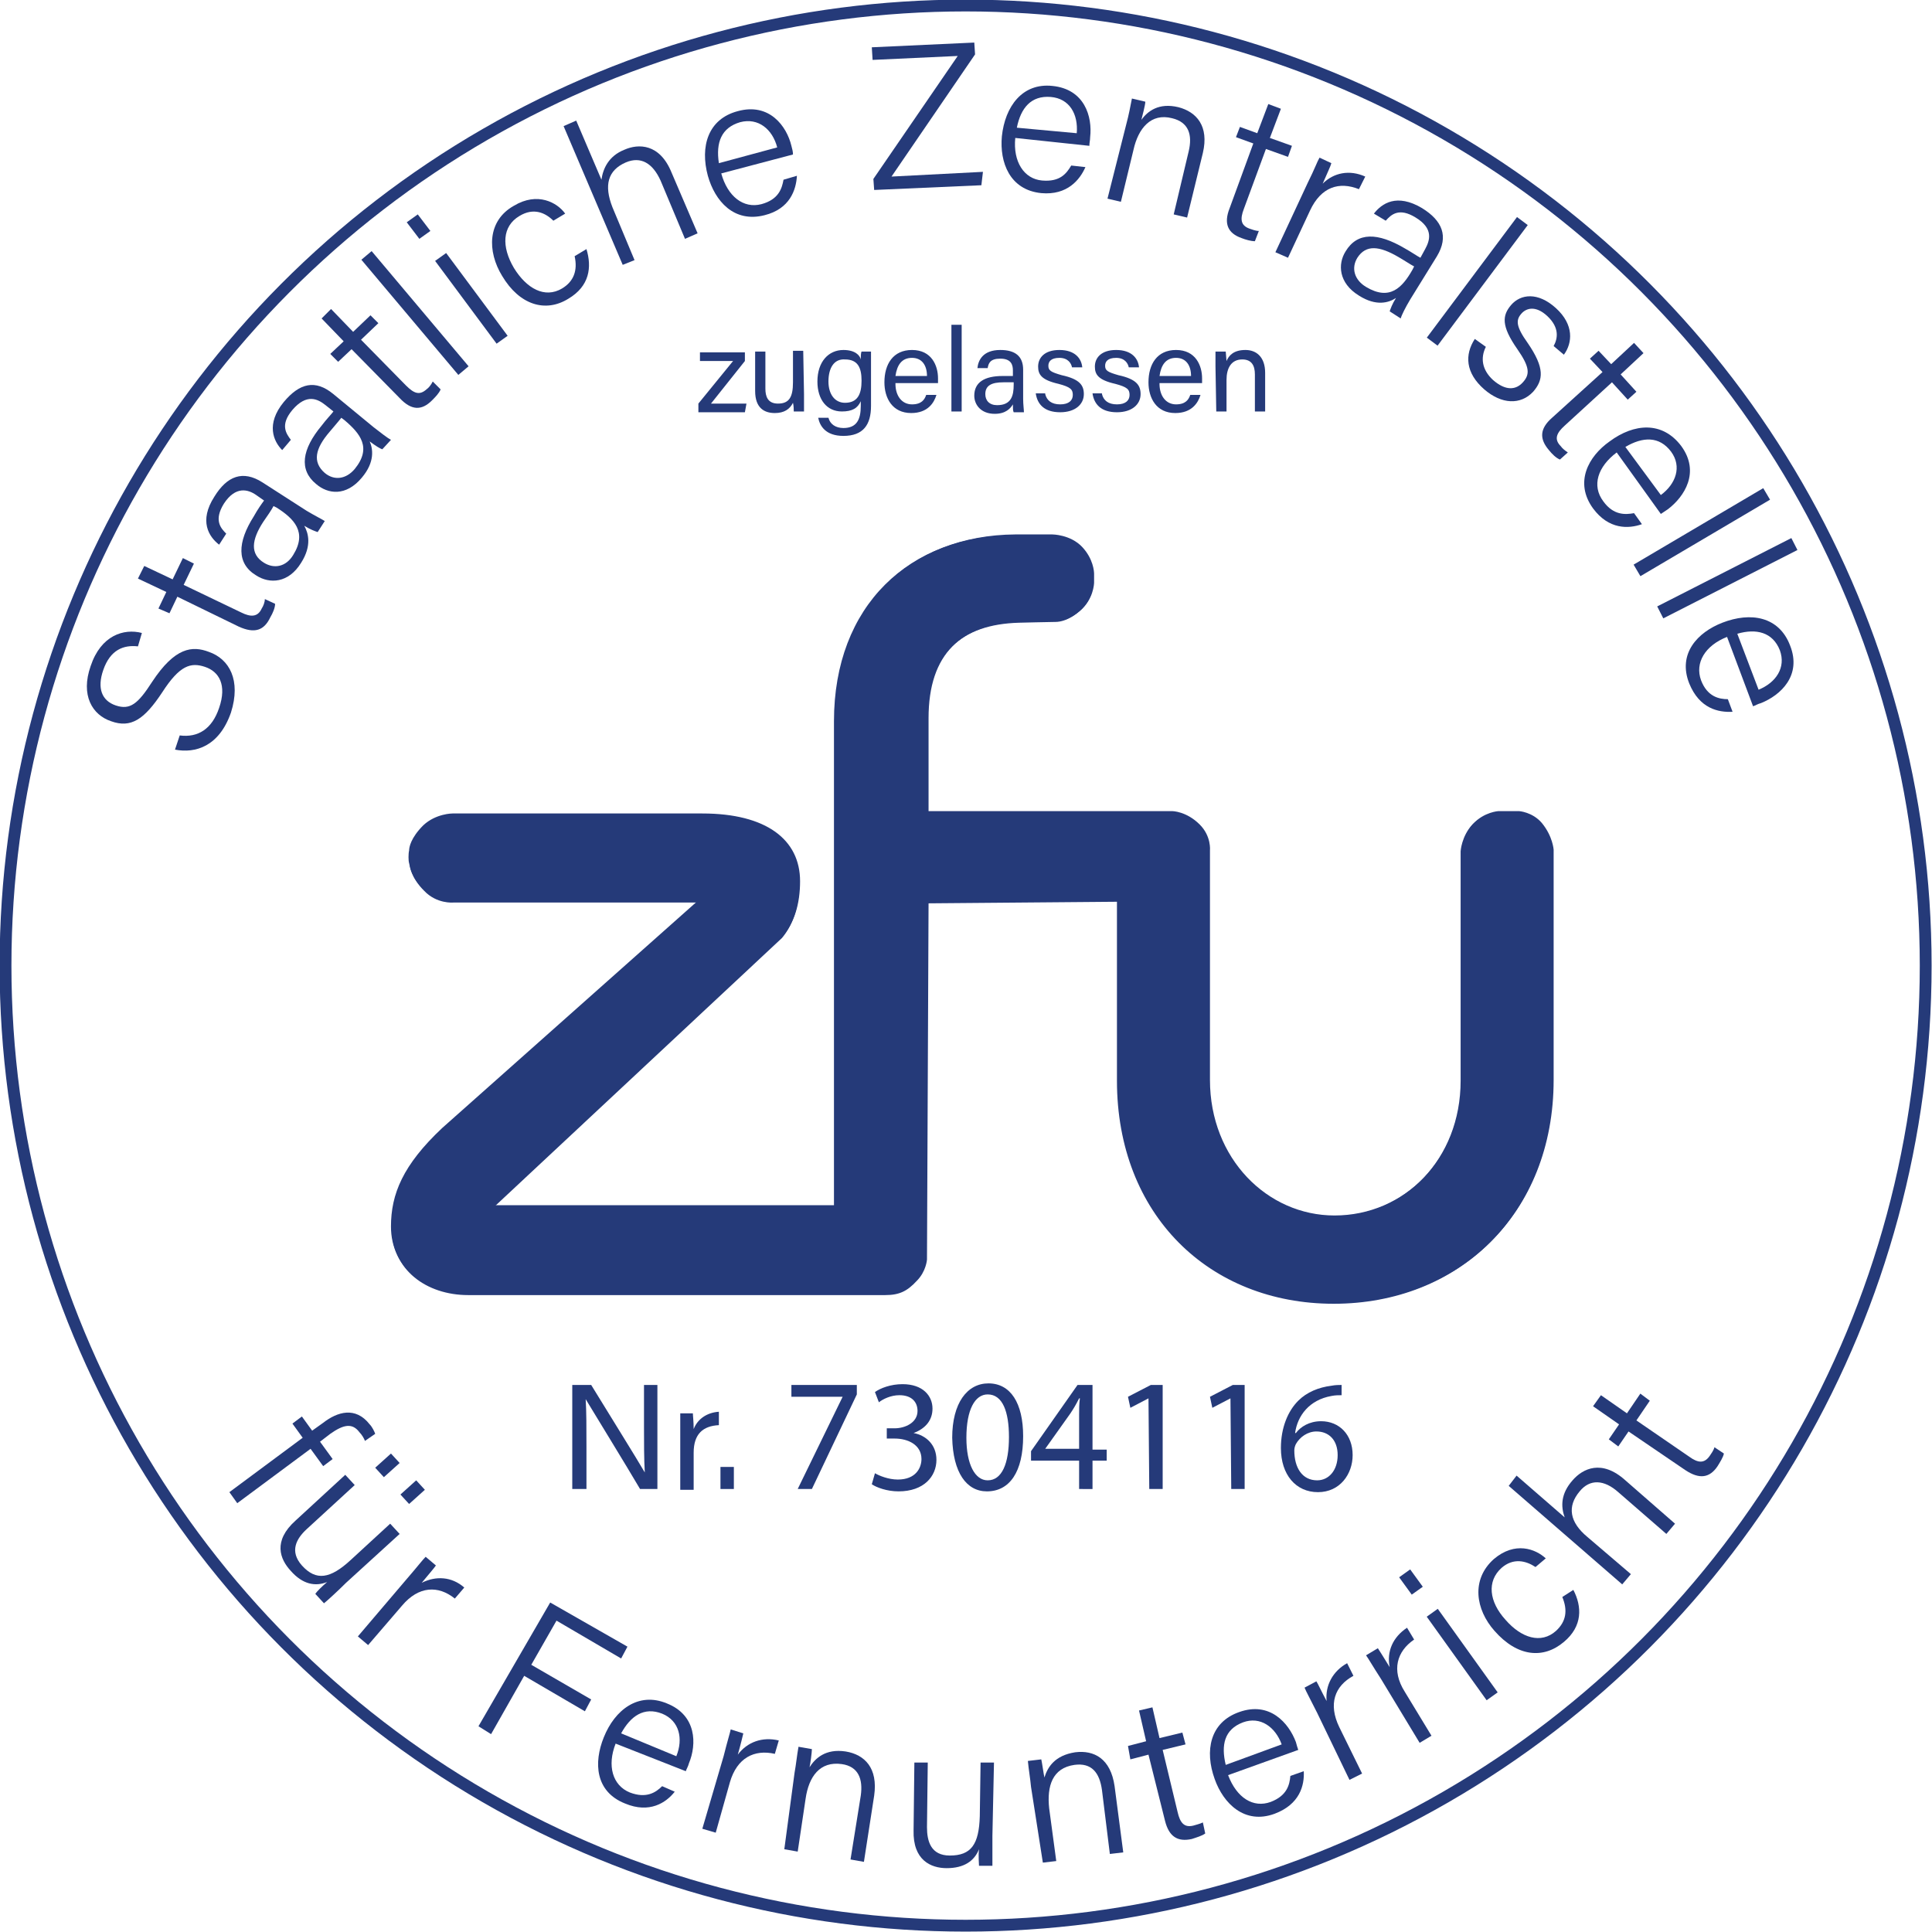 <?xml version="1.0" encoding="utf-8"?>
<!-- Generator: Adobe Illustrator 26.3.1, SVG Export Plug-In . SVG Version: 6.00 Build 0)  -->
<svg version="1.1" id="Ebene_1" xmlns="http://www.w3.org/2000/svg" xmlns:xlink="http://www.w3.org/1999/xlink" x="0px" y="0px"
	 viewBox="0 0 245.1 245.1" style="enable-background:new 0 0 245.1 245.1;" xml:space="preserve">
<style type="text/css">
	.st0{fill:none;stroke:#253A79;stroke-width:1.5;stroke-miterlimit:10;}
	.st1{fill:#253A79;}
	.st2{clip-path:url(#SVGID_00000093879052668664015240000015776570865665822886_);fill:#253A79;}
</style>
<g>
	<g>
		<circle class="st0" cx="122.5" cy="122.5" r="121.8"/>
	</g>
	<g>
		<path class="st1" d="M117.8,114.6l-0.2,45.2c0,0-0.1,1.5-1.3,2.7c-1.2,1.3-2.2,1.8-4,1.8s-5.9,0-5.9,0h-47c-5.3,0-9.7-3.2-9.7-8.5
			c0-4.2,1.5-7.8,6.5-12.5l32.4-28.8H57.5c0,0-2.1,0.2-3.7-1.5c-1.6-1.6-1.8-3-1.8-3.3s0-1.2,0-1.6s0.3-1.6,1.8-3.2
			c1.6-1.6,3.7-1.5,3.7-1.5H89c8.1,0,12.4,3.3,12.4,8.6c0,2.8-0.7,5.2-2.2,7l-36.5,34.1h43.1V91.5c0-14.7,9.6-23.6,22.9-23.6h4.7
			c0,0,2.3,0,3.8,1.6c1.4,1.5,1.5,3.1,1.5,3.4s0,0.9,0,1.1s-0.1,2.1-1.7,3.5c-1.4,1.2-2.5,1.4-3.1,1.4s-4.6,0.1-4.6,0.1
			c-7.4,0.2-11.6,3.9-11.6,12.2V103h23.9h7c0,0,1.8,0,3.5,1.7c1.5,1.5,1.3,3.3,1.3,3.3v29.1c0,10,7.3,17.2,15.8,17.2
			c8.9,0,16.1-7.2,16.1-17.2V108c0,0,0.1-1.9,1.5-3.4c1.4-1.4,3.2-1.6,3.2-1.6h2.6c0,0,1.7,0.2,2.9,1.5c1.5,1.6,1.5,3.4,1.5,3.4
			v29.2c0,17-12,28.3-27.8,28.3s-27.5-11.3-27.5-28.3v-22.7L117.8,114.6z"/>
	</g>
	<g>
		<g>
			<defs>
				<path id="SVGID_1_" d="M105.9,91.5v61.4H62.8l36.5-34.1c1.5-1.8,2.2-4.2,2.2-7c0-5.3-4.3-8.6-12.4-8.6H57.4c0,0-2.1,0-3.7,1.5
					c-1.6,1.6-1.8,2.8-1.8,3.2c-0.1,0.4-0.1,1.3,0,1.6c0.1,0.4,0.2,1.7,1.8,3.3c1.6,1.6,3.7,1.5,3.7,1.5h31.1l-32.4,28.8
					c-5,4.7-6.5,8.4-6.5,12.5c0,5.3,4.4,8.5,9.7,8.5h47c0,0,4.1,0,5.9,0s2.7-0.5,4-1.8c1.2-1.2,1.3-2.7,1.3-2.7l0.2-45.2l24.1-0.1
					V137c0,17,11.8,28.3,27.5,28.3c15.8,0,27.8-11.3,27.8-28.3v-29.2c0,0-0.1-1.7-1.5-3.4c-1.2-1.4-2.9-1.5-2.9-1.5h-2.6
					c0,0-1.8,0.1-3.2,1.6c-1.3,1.4-1.5,3.4-1.5,3.4V137c0,10-7.2,17.2-16.1,17.2c-8.5,0-15.8-7.2-15.8-17.2v-29.1
					c0,0,0.2-1.8-1.3-3.3c-1.7-1.7-3.5-1.7-3.5-1.7h-7h-23.9V91.1c0-8.2,4.2-12,11.6-12.2c0,0,4-0.1,4.6-0.1s1.8-0.2,3.1-1.4
					c1.6-1.4,1.7-3.3,1.7-3.5s0-0.7,0-1.1c0-0.3-0.1-1.9-1.5-3.4c-1.5-1.6-3.8-1.6-3.8-1.6h-4.7C115.5,67.9,105.9,76.8,105.9,91.5"
					/>
			</defs>
			<clipPath id="SVGID_00000085220507011164743800000012076995912872512172_">
				<use xlink:href="#SVGID_1_"  style="overflow:visible;"/>
			</clipPath>
			
				<rect x="47.4" y="64.5" style="clip-path:url(#SVGID_00000085220507011164743800000012076995912872512172_);fill:#253A79;" width="152.1" height="104.3"/>
		</g>
	</g>
	<g>
		<path class="st1" d="M22.8,93.3c2.3,0.3,4.1-0.8,5-3.5c1-2.9,0-4.6-1.8-5.2s-3.2-0.2-5.4,3.2c-2.3,3.5-4,4.6-6.5,3.7
			c-2.4-0.8-3.9-3.3-2.6-7c1.3-3.9,4.2-4.8,6.5-4.2L17.5,82c-1.8-0.2-3.5,0.4-4.4,3c-0.8,2.3-0.2,3.9,1.6,4.5s2.8-0.2,4.6-3
			c2.9-4.4,5.1-4.6,7.2-3.8c2.6,0.9,4.1,3.6,2.8,7.7c-1.5,4.3-4.5,5.2-7.1,4.7L22.8,93.3z"/>
		<path class="st1" d="M20.1,77.2l1-2.1l-3.6-1.7l0.8-1.6l3.6,1.7l1.3-2.7l1.4,0.7l-1.3,2.7l7.3,3.5c1.2,0.6,2.1,0.6,2.6-0.5
			c0.2-0.3,0.4-0.8,0.4-1.2l1.3,0.6c0,0.5-0.3,1.2-0.6,1.7c-0.8,1.7-2,2.1-4,1.2l-7.8-3.8l-1,2.1L20.1,77.2z"/>
		<path class="st1" d="M38.9,64.8c1,0.6,2,1.1,2.3,1.3l-0.9,1.4c-0.3-0.1-0.9-0.3-1.7-0.8c0.5,0.9,1,2.5-0.4,4.7
			c-1.6,2.6-4,2.7-5.7,1.6c-2.5-1.5-2.4-4.2-0.3-7.5c0.5-0.9,1-1.6,1.3-2l-1-0.7c-1-0.7-2.6-1.2-4.1,1.1C27.1,66,28,67,28.7,67.7
			l-0.9,1.4c-1.3-1-2.6-3-0.6-6.1c1.6-2.6,3.6-3.4,6.1-1.8L38.9,64.8z M34.7,64.2c-0.2,0.4-0.8,1.3-1.3,2c-1.5,2.3-1.7,4.1,0.1,5.2
			c1.3,0.8,2.8,0.5,3.7-1c1.8-2.9,0.1-4.6-2.1-6L34.7,64.2z"/>
		<path class="st1" d="M47.4,54.2c0.9,0.7,1.8,1.4,2.2,1.6L48.5,57c-0.3-0.1-0.8-0.4-1.6-1c0.4,0.9,0.7,2.6-1,4.6
			c-2,2.4-4.3,2.1-5.8,0.8c-2.2-1.8-1.8-4.4,0.7-7.4c0.6-0.8,1.2-1.4,1.5-1.8l-1-0.8c-1-0.8-2.4-1.5-4.2,0.6c-1.6,1.9-0.8,3-0.2,3.8
			l-1.1,1.3C34.7,56,33.7,53.8,36,51c2-2.4,4-2.9,6.3-1L47.4,54.2z M43.3,53c-0.3,0.4-1,1.2-1.5,1.8c-1.8,2.1-2.2,3.8-0.6,5.2
			c1.2,1,2.7,0.8,3.8-0.5c2.2-2.7,0.7-4.5-1.3-6.2L43.3,53z"/>
		<path class="st1" d="M41.9,44.9l1.7-1.6l-2.8-2.9l1.2-1.2l2.8,2.9L47,40l1,1l-2.2,2.1l5.7,5.8c1,1,1.7,1.3,2.6,0.5
			c0.3-0.2,0.6-0.6,0.8-1l1,1c-0.2,0.5-0.7,1-1.1,1.4c-1.3,1.3-2.6,1.3-4.1-0.3l-6.1-6.2l-1.7,1.6L41.9,44.9z"/>
		
			<rect x="51.8" y="30.1" transform="matrix(0.765 -0.644 0.644 0.765 -13.166 43.284)" class="st1" width="1.7" height="19.1"/>
		<path class="st1" d="M51.6,28.2l1.4-1l1.6,2.1l-1.4,1L51.6,28.2z M55.2,33.1l1.4-1l7.8,10.5l-1.4,1L55.2,33.1z"/>
		<path class="st1" d="M74.4,31.6c0.7,2.3,0.4,4.7-2.3,6.3c-2.9,1.8-6.2,0.8-8.4-2.9c-1.9-3.1-1.9-7,1.5-8.9c3-1.8,5.5-0.4,6.5,1
			L70.2,28c-1-1-2.5-1.7-4.3-0.6c-2.2,1.3-2.3,3.9-0.7,6.6c1.6,2.6,3.9,3.9,6.1,2.6c1.5-0.9,2-2.3,1.6-4.1L74.4,31.6z"/>
		<path class="st1" d="M73.1,15.3l3.2,7.5c0.2-1.4,0.9-3,2.9-3.8c1.8-0.8,4.5-0.8,6,2.9l3.3,7.7l-1.6,0.7l-3.1-7.4
			c-1-2.2-2.5-3.1-4.4-2.3c-2.3,1-2.8,2.9-1.7,5.7l2.8,6.7L79,33.6L71.5,16L73.1,15.3z"/>
		<path class="st1" d="M91.5,22c0.8,2.9,2.8,4.5,5.1,3.9c2.2-0.6,2.6-2,2.8-3.1l1.7-0.5c-0.1,1.8-0.9,4.2-4.1,5
			c-3.9,1-6.3-1.8-7.2-5c-1-3.7,0-7.2,3.8-8.2c4-1.1,6.2,1.9,6.8,4.4c0.1,0.4,0.2,0.7,0.2,1.1L91.5,22z M98.6,18.7
			c-0.6-2.3-2.4-3.8-4.7-3.2c-2.4,0.7-3.1,2.6-2.7,5.2L98.6,18.7z"/>
		<polygon class="st1" points="110.8,22.7 121.5,7.1 110.7,7.6 110.6,6 123.6,5.4 123.7,6.9 113.1,22.4 124.7,21.8 124.5,23.5 
			110.9,24.1 		"/>
		<path class="st1" d="M128.8,17.5c-0.3,3,1.1,5.2,3.4,5.4c2.3,0.2,3.1-0.9,3.7-1.9l1.8,0.2c-0.7,1.6-2.3,3.6-5.6,3.3
			c-4-0.4-5.3-3.9-5-7.2c0.4-3.8,2.6-6.8,6.4-6.4c4.1,0.4,5.1,3.9,4.8,6.5c0,0.4-0.1,0.7-0.1,1.1L128.8,17.5z M136.6,16.9
			c0.2-2.4-0.9-4.4-3.3-4.6c-2.5-0.2-3.8,1.4-4.3,3.9L136.6,16.9z"/>
		<path class="st1" d="M142.9,15.7c0.3-1.1,0.5-2.2,0.7-3.2l1.7,0.4c0,0.4-0.4,1.9-0.5,2.3c0.8-1.1,2.2-2.2,4.7-1.6
			c2.3,0.6,3.9,2.4,3.1,5.8l-2,8.2l-1.7-0.4l1.9-8c0.5-2.1,0-3.7-2.1-4.2c-2.7-0.7-4.3,1.3-4.9,4l-1.6,6.6l-1.7-0.4L142.9,15.7z"/>
		<path class="st1" d="M157.3,16.1l2.2,0.8l1.4-3.7l1.6,0.6l-1.4,3.7l2.8,1l-0.5,1.4l-2.8-1l-2.8,7.6c-0.5,1.3-0.4,2.1,0.7,2.5
			c0.3,0.1,0.8,0.3,1.2,0.3l-0.5,1.3c-0.5,0-1.2-0.2-1.7-0.4c-1.7-0.6-2.3-1.8-1.5-3.8l3-8.2l-2.2-0.8L157.3,16.1z"/>
		<path class="st1" d="M165.9,23.2c0.9-1.8,1.2-2.7,1.5-3.2l1.5,0.7c-0.1,0.4-0.5,1.2-1.1,2.6c1.4-1.4,3.4-1.8,5.4-0.9l-0.8,1.6
			c-2.5-1-4.8-0.3-6.2,2.7l-2.8,6l-1.6-0.7L165.9,23.2z"/>
		<path class="st1" d="M178.9,38c-0.6,1-1.1,2-1.2,2.4l-1.4-0.9c0.1-0.3,0.3-0.9,0.8-1.7c-0.9,0.6-2.5,1.1-4.7-0.3
			c-2.6-1.6-2.7-4-1.7-5.6c1.5-2.5,4.1-2.4,7.5-0.4c0.9,0.5,1.6,1,2,1.2l0.6-1.1c0.6-1.1,1.1-2.6-1.2-4c-2.1-1.3-3.1-0.4-3.8,0.4
			l-1.5-0.9c1-1.3,2.9-2.6,6.1-0.7c2.6,1.6,3.4,3.6,1.9,6.1L178.9,38z M179.4,33.8c-0.4-0.2-1.3-0.8-2-1.2c-2.4-1.4-4.1-1.6-5.2,0.1
			c-0.8,1.3-0.4,2.8,1.1,3.7c3,1.8,4.6,0.1,5.9-2.2L179.4,33.8z"/>
		
			<rect x="177.8" y="34.8" transform="matrix(0.599 -0.801 0.801 0.599 46.635 164.406)" class="st1" width="19.1" height="1.7"/>
		<path class="st1" d="M188.5,44c-0.7,1.4-0.5,2.9,0.9,4.2c1.6,1.4,2.9,1.3,3.8,0.3c0.9-1,0.9-1.9-0.7-4.2c-2.1-3-1.9-4.3-0.8-5.6
			c1.2-1.4,3.4-1.7,5.7,0.4c2.3,2.1,2.1,4.4,1,5.9l-1.3-1.1c0.5-0.9,0.8-2.3-0.8-3.8c-1.5-1.4-2.7-1-3.3-0.3
			c-0.7,0.8-0.7,1.6,0.8,3.7c2.2,3.2,2,4.7,0.7,6.2c-1.6,1.7-4,1.6-6.2-0.3c-2.4-2.1-2.5-4.4-1.2-6.4L188.5,44z"/>
		<path class="st1" d="M202.8,44.5l1.6,1.7l2.9-2.7l1.2,1.3l-2.9,2.7l2,2.2l-1.1,1l-2-2.2l-6,5.5c-1,0.9-1.4,1.7-0.5,2.6
			c0.2,0.3,0.6,0.6,0.9,0.8l-1,0.9c-0.5-0.2-1-0.7-1.4-1.2c-1.2-1.4-1.2-2.7,0.4-4.1l6.4-5.8l-1.6-1.7L202.8,44.5z"/>
		<path class="st1" d="M205.1,57.4c-2.4,1.8-3.2,4.2-1.7,6.2c1.3,1.8,2.8,1.7,3.9,1.5l1,1.4c-1.7,0.6-4.2,0.7-6.2-2
			c-2.4-3.3-0.6-6.6,2.1-8.5c3.1-2.3,6.7-2.6,9.1,0.6c2.4,3.3,0.4,6.4-1.7,8c-0.3,0.2-0.6,0.4-0.9,0.6L205.1,57.4z M210.7,62.8
			c1.9-1.4,2.7-3.6,1.3-5.5c-1.5-2-3.6-1.9-5.8-0.6L210.7,62.8z"/>
		
			<rect x="206.4" y="66.6" transform="matrix(0.861 -0.508 0.508 0.861 -4.298 119.14)" class="st1" width="19.1" height="1.7"/>
		
			<rect x="209.6" y="72.6" transform="matrix(0.891 -0.454 0.454 0.891 -9.475 107.405)" class="st1" width="19.1" height="1.7"/>
		<path class="st1" d="M219.1,80.8c-2.8,1.1-4.1,3.3-3.3,5.5c0.8,2.1,2.3,2.4,3.4,2.4l0.6,1.6c-1.8,0.1-4.2-0.4-5.5-3.6
			c-1.5-3.8,1.1-6.5,4.2-7.7c3.6-1.4,7.2-0.8,8.6,2.9c1.5,3.8-1.2,6.3-3.7,7.3c-0.4,0.1-0.7,0.3-1,0.4L219.1,80.8z M223.1,87.5
			c2.2-0.9,3.5-2.8,2.7-5c-0.9-2.3-3-2.8-5.4-2.1L223.1,87.5z"/>
		<path class="st1" d="M29.1,189.3l9.3-6.9l-1.3-1.8l1.2-0.9l1.3,1.8l1.4-1c1.8-1.4,4.1-2.1,5.9,0.2c0.3,0.3,0.6,0.9,0.7,1.2
			l-1.3,0.9c-0.1-0.3-0.4-0.8-0.7-1.1c-0.9-1.2-2-1-3.7,0.2l-1.3,1l1.6,2.2L41,186l-1.6-2.2l-9.3,6.9L29.1,189.3z"/>
		<path class="st1" d="M43.9,200.8c-0.9,0.9-2.3,2.2-2.8,2.6l-1.1-1.2c0.2-0.3,0.8-0.9,1.5-1.5c-1.5,0.6-3.1,0.3-4.6-1.4
			c-1.4-1.5-2.3-3.8,0.6-6.4l6.3-5.8l1.2,1.3l-6.1,5.6c-1.3,1.2-2.2,2.8-0.6,4.6c1.8,2,3.6,1.7,6.2-0.7l5-4.6l1.2,1.3L43.9,200.8z
			 M47.6,186.2l2-1.8l1.1,1.2l-2,1.8L47.6,186.2z M50.8,189.6l2-1.8l1.1,1.2l-2,1.8L50.8,189.6z"/>
		<path class="st1" d="M51.7,200.2c1.3-1.5,1.9-2.3,2.3-2.7l1.3,1.1c-0.2,0.3-0.8,1-1.8,2.2c1.8-0.9,3.8-0.8,5.4,0.6l-1.2,1.4
			c-2.1-1.7-4.6-1.6-6.7,0.9l-4.3,5l-1.3-1.1L51.7,200.2z"/>
		<polygon class="st1" points="69.8,203.3 79.6,208.9 78.8,210.4 70.6,205.6 67.4,211.2 75,215.6 74.2,217.1 66.5,212.6 62.3,220 
			60.7,219 		"/>
		<path class="st1" d="M78.1,221.2c-1.1,2.8-0.4,5.3,1.8,6.2c2.1,0.8,3.3,0,4.1-0.8l1.6,0.7c-1.1,1.4-3.2,2.8-6.3,1.5
			c-3.8-1.5-4-5.2-2.7-8.4c1.4-3.5,4.4-5.8,8-4.3c3.8,1.5,3.8,5.2,2.8,7.6c-0.1,0.4-0.3,0.7-0.4,1L78.1,221.2z M85.8,222.8
			c0.9-2.2,0.4-4.5-1.8-5.4c-2.3-0.9-4,0.3-5.2,2.5L85.8,222.8z"/>
		<path class="st1" d="M91.8,222.8c0.5-2,0.8-2.9,0.9-3.4l1.6,0.5c-0.1,0.4-0.3,1.3-0.7,2.7c1.2-1.6,3.1-2.3,5.2-1.8l-0.5,1.7
			c-2.6-0.6-4.8,0.5-5.7,3.6l-1.8,6.4l-1.7-0.5L91.8,222.8z"/>
		<path class="st1" d="M100.8,224.9c0.2-1.1,0.3-2.2,0.5-3.3l1.7,0.3c0,0.4-0.2,1.9-0.3,2.3c0.7-1.1,2-2.4,4.6-2
			c2.4,0.4,4.1,2.1,3.6,5.6l-1.3,8.4l-1.7-0.3l1.3-8.1c0.3-2.1-0.3-3.7-2.4-4c-2.8-0.4-4.2,1.6-4.6,4.4l-1,6.7l-1.7-0.3L100.8,224.9
			z"/>
		<path class="st1" d="M125.9,232.9c0,1.3,0,3.2,0,3.8h-1.7c0-0.3-0.1-1.2,0-2.1c-0.6,1.5-1.9,2.4-4.1,2.4c-2,0-4.3-1-4.2-4.8
			l0.1-8.6h1.7l-0.1,8.2c0,1.8,0.5,3.6,2.9,3.6c2.7,0,3.7-1.4,3.8-5l0.1-6.8h1.7L125.9,232.9z"/>
		<path class="st1" d="M130.8,226.7c-0.1-1.1-0.3-2.2-0.4-3.3l1.7-0.2c0.1,0.4,0.3,1.9,0.4,2.3c0.4-1.3,1.3-2.8,3.9-3.2
			c2.4-0.3,4.5,0.8,5,4.3l1.1,8.4l-1.7,0.2l-1-8.1c-0.3-2.2-1.3-3.5-3.5-3.2c-2.8,0.4-3.5,2.7-3.2,5.5l0.9,6.7l-1.7,0.2L130.8,226.7
			z"/>
		<path class="st1" d="M143.1,221.5l2.3-0.6l-0.9-3.9l1.7-0.4l0.9,3.9l2.9-0.7l0.4,1.5l-2.9,0.7l1.9,7.9c0.3,1.3,0.8,2,2,1.7
			c0.3-0.1,0.8-0.2,1.2-0.4l0.3,1.4c-0.4,0.3-1.1,0.5-1.7,0.7c-1.8,0.4-2.9-0.3-3.4-2.3l-2.1-8.4l-2.3,0.6L143.1,221.5z"/>
		<path class="st1" d="M155.8,225.2c1.1,2.9,3.2,4.2,5.4,3.4c2.1-0.8,2.4-2.2,2.5-3.3l1.7-0.6c0.1,1.8-0.5,4.2-3.7,5.4
			c-3.8,1.4-6.5-1.3-7.6-4.4c-1.3-3.6-0.6-7.2,3.1-8.5c3.9-1.4,6.3,1.4,7.2,3.8c0.1,0.4,0.2,0.7,0.3,1L155.8,225.2z M162.6,221.3
			c-0.8-2.2-2.7-3.6-4.9-2.8c-2.4,0.9-2.8,2.9-2.2,5.4L162.6,221.3z"/>
		<path class="st1" d="M167.1,217.3c-0.9-1.8-1.4-2.7-1.6-3.2l1.5-0.8c0.2,0.3,0.6,1.2,1.3,2.5c-0.2-2,0.8-3.8,2.6-4.8l0.8,1.6
			c-2.4,1.3-3.2,3.6-1.8,6.5l2.9,5.9l-1.6,0.8L167.1,217.3z"/>
		<path class="st1" d="M175.2,213c-1.1-1.7-1.6-2.6-1.9-3l1.5-0.9c0.2,0.3,0.7,1.1,1.5,2.4c-0.4-2,0.4-3.8,2.2-5l0.9,1.5
			c-2.2,1.5-2.9,3.9-1.2,6.6l3.4,5.6l-1.5,0.9L175.2,213z"/>
		<path class="st1" d="M177.5,200.1l1.4-1l1.6,2.2l-1.4,1L177.5,200.1z M181,205.1l1.4-1l7.6,10.6l-1.4,1L181,205.1z"/>
		<path class="st1" d="M199.6,201.7c1.1,2.1,1.2,4.6-1.2,6.6c-2.6,2.2-5.9,1.9-8.8-1.4c-2.4-2.7-3-6.5-0.1-9.1
			c2.7-2.3,5.3-1.3,6.6-0.1l-1.3,1.1c-1.2-0.8-2.8-1.2-4.3,0.1c-1.9,1.7-1.6,4.3,0.5,6.6c2,2.3,4.5,3.1,6.4,1.4
			c1.3-1.2,1.5-2.6,0.8-4.3L199.6,201.7z"/>
		<path class="st1" d="M192.4,187.2l6.1,5.3c-0.5-1.4-0.5-3,1-4.7c1.3-1.5,3.7-2.7,6.7,0l6.3,5.5l-1.1,1.3l-6.1-5.3
			c-1.8-1.6-3.6-1.7-4.9-0.1c-1.6,1.9-1.3,3.9,1,5.8l5.5,4.7l-1.1,1.3l-14.4-12.5L192.4,187.2z"/>
		<path class="st1" d="M204.1,182.6l1.3-1.9l-3.3-2.3l1-1.4l3.3,2.3l1.7-2.5l1.2,0.9l-1.7,2.5l6.7,4.6c1.1,0.8,1.9,0.9,2.6-0.1
			c0.2-0.3,0.5-0.7,0.6-1.1l1.2,0.8c-0.1,0.5-0.5,1.1-0.8,1.6c-1,1.5-2.3,1.7-4.1,0.5l-7.2-4.9l-1.3,1.9L204.1,182.6z"/>
		<path class="st1" d="M72.6,188.9v-13.2H75c1.9,3.1,6,9.7,6.8,11.1l0,0c-0.1-1.7-0.1-3.8-0.1-5.9v-5.2h1.7v13.2h-2.2
			c-1.7-2.9-6-9.9-6.9-11.4l0,0c0.1,1.5,0.1,3.7,0.1,6.1v5.3L72.6,188.9L72.6,188.9z"/>
		<path class="st1" d="M86.3,181.9c0-1.3,0-2.1,0-2.6h1.6c0,0.3,0.1,1,0.1,2c0.5-1.3,1.7-2.1,3.2-2.2v1.7c-2,0.1-3.2,1.1-3.2,3.5
			v4.7h-1.7V181.9z"/>
		<rect x="91.4" y="186.1" class="st1" width="1.7" height="2.8"/>
	</g>
	<path class="st1" d="M88.6,51.2l4.4-5.4h-4.2v-1.1h5.7v1.1l-4.3,5.4h4.5l-0.2,1.1h-5.9V51.2z M102,50c0,0.7,0,1.8,0,2.2h-1.3
		c0-0.2,0-0.7-0.1-1.1c-0.4,0.8-1.1,1.3-2.3,1.3c-1.3,0-2.5-0.6-2.5-2.8v-5h1.3v4.7c0,1,0.3,1.9,1.6,1.9c1.4,0,1.9-0.8,1.9-2.7v-4
		h1.3L102,50L102,50z M110.5,51.5c0,2.4-1,3.8-3.5,3.8c-2.3,0-3-1.3-3.2-2.3h1.3c0.2,0.8,0.9,1.3,1.9,1.3c1.7,0,2.2-1.1,2.2-2.8
		v-0.6c-0.4,0.9-1.1,1.3-2.4,1.3c-1.9,0-3.1-1.5-3.1-3.8c0-2.5,1.4-4,3.3-4c1.5,0,2.1,0.7,2.2,1.2c0-0.3,0-0.8,0.1-1h1.2
		c0,0.4,0,1.5,0,2.2V51.5z M105.1,48.4c0,1.6,0.8,2.7,2.1,2.7c1.6,0,2.1-1.1,2.1-2.8s-0.5-2.7-2.1-2.7
		C105.8,45.5,105.1,46.7,105.1,48.4z M113.6,48.7c0,1.5,0.8,2.6,2.1,2.6c1.2,0,1.6-0.6,1.8-1.2h1.3c-0.3,1-1.1,2.3-3.2,2.3
		c-2.4,0-3.4-1.9-3.4-3.9c0-2.3,1.1-4.1,3.5-4.1c2.5,0,3.3,2,3.3,3.6c0,0.2,0,0.4,0,0.6h-5.4V48.7z M117.6,47.7
		c0-1.3-0.6-2.3-1.9-2.3s-1.9,0.9-2.1,2.3H117.6z M120.7,52.2v-11h1.3v11H120.7z M129.8,50.6c0,0.7,0.1,1.4,0.1,1.7h-1.3
		c-0.1-0.2-0.1-0.5-0.1-1c-0.3,0.5-0.9,1.2-2.3,1.2c-1.8,0-2.6-1.2-2.6-2.3c0-1.7,1.3-2.5,3.6-2.5c0.5,0,1,0,1.3,0V47
		c0-0.7-0.2-1.5-1.6-1.5c-1.3,0-1.5,0.6-1.6,1.2H124c0.1-1,0.7-2.3,2.9-2.3c1.9,0,2.9,0.8,2.9,2.5V50.6z M128.5,48.5
		c-0.2,0-0.8,0-1.2,0c-1.5,0-2.3,0.4-2.3,1.5c0,0.8,0.5,1.4,1.5,1.4c1.8,0,2.1-1.2,2.1-2.6v-0.3H128.5z M132.6,50
		c0.2,0.8,0.8,1.3,1.9,1.3c1.1,0,1.6-0.5,1.6-1.2s-0.3-1-1.8-1.4c-2.2-0.5-2.6-1.2-2.6-2.2c0-1.1,0.8-2.1,2.7-2.1
		c2,0,2.8,1.1,2.9,2.2H136c-0.1-0.5-0.5-1.2-1.6-1.2s-1.4,0.5-1.4,1c0,0.6,0.3,0.8,1.7,1.2c2.3,0.5,2.8,1.3,2.8,2.4
		c0,1.3-1.1,2.3-3,2.3c-2,0-2.9-1-3.1-2.4h1.2V50z M139.8,50c0.2,0.8,0.8,1.3,1.9,1.3c1.1,0,1.6-0.5,1.6-1.2s-0.3-1-1.8-1.4
		c-2.2-0.5-2.6-1.2-2.6-2.2c0-1.1,0.8-2.1,2.7-2.1c2,0,2.8,1.1,2.9,2.2h-1.3c-0.1-0.5-0.5-1.2-1.6-1.2s-1.4,0.5-1.4,1
		c0,0.6,0.3,0.8,1.7,1.2c2.3,0.5,2.8,1.3,2.8,2.4c0,1.3-1.1,2.3-3,2.3c-2,0-2.9-1-3.1-2.4h1.2V50z M147.1,48.7
		c0,1.5,0.8,2.6,2.1,2.6c1.2,0,1.6-0.6,1.8-1.2h1.3c-0.3,1-1.1,2.3-3.2,2.3c-2.4,0-3.4-1.9-3.4-3.9c0-2.3,1.1-4.1,3.5-4.1
		c2.5,0,3.3,2,3.3,3.6c0,0.2,0,0.4,0,0.6h-5.4V48.7z M151.1,47.7c0-1.3-0.6-2.3-1.9-2.3c-1.3,0-1.9,0.9-2.1,2.3H151.1z M154.2,46.5
		c0-0.7,0-1.3,0-1.9h1.3c0,0.2,0.1,1,0.1,1.2c0.3-0.7,0.9-1.4,2.4-1.4c1.4,0,2.5,0.9,2.5,2.9v4.9h-1.3v-4.7c0-1.1-0.4-1.9-1.6-1.9
		c-1.4,0-2,1.1-2,2.6v4h-1.3L154.2,46.5L154.2,46.5z"/>
	<g>
		<path class="st1" d="M108.7,175.7v1.2l-5.7,12h-1.8l5.7-11.7l0,0h-6.5v-1.5H108.7z"/>
		<path class="st1" d="M111,186.9c0.5,0.3,1.7,0.8,2.9,0.8c2.3,0,3-1.5,3-2.6c0-1.8-1.7-2.6-3.4-2.6h-1v-1.3h1
			c1.3,0,2.9-0.7,2.9-2.2c0-1.1-0.7-2-2.3-2c-1.1,0-2.1,0.5-2.6,0.9l-0.5-1.3c0.7-0.5,2-1,3.5-1c2.6,0,3.8,1.5,3.8,3.1
			c0,1.4-0.8,2.5-2.4,3.1l0,0c1.6,0.3,2.9,1.5,2.9,3.4c0,2.1-1.6,4-4.8,4c-1.5,0-2.8-0.5-3.4-0.9L111,186.9z"/>
		<path class="st1" d="M129.8,182.2c0,4.5-1.7,7-4.6,7c-2.6,0-4.3-2.4-4.4-6.8c0-4.4,1.9-6.9,4.6-6.9
			C128.2,175.5,129.8,178,129.8,182.2z M122.6,182.4c0,3.4,1.1,5.4,2.7,5.4c1.8,0,2.7-2.1,2.7-5.5c0-3.2-0.8-5.4-2.7-5.4
			C123.7,176.9,122.6,178.8,122.6,182.4z"/>
		<path class="st1" d="M136.9,188.9v-3.6h-6.1v-1.2l5.9-8.4h1.9v8.2h1.8v1.4h-1.8v3.6H136.9z M136.9,183.9v-4.4c0-0.7,0-1.4,0.1-2.1
			h-0.1c-0.4,0.8-0.7,1.3-1.1,1.9l-3.2,4.5l0,0h4.3V183.9z"/>
		<path class="st1" d="M145.7,177.4L145.7,177.4l-2.3,1.2l-0.3-1.4l2.9-1.5h1.5v13.2h-1.7L145.7,177.4L145.7,177.4z"/>
		<path class="st1" d="M156.1,177.4L156.1,177.4l-2.3,1.2l-0.3-1.4l2.9-1.5h1.5v13.2h-1.7L156.1,177.4L156.1,177.4z"/>
		<path class="st1" d="M170.2,177c-0.4,0-0.8,0-1.3,0.1c-2.8,0.5-4.3,2.5-4.6,4.7h0.1c0.6-0.8,1.7-1.5,3.2-1.5c2.3,0,4,1.7,4,4.3
			c0,2.4-1.6,4.7-4.4,4.7c-2.8,0-4.7-2.2-4.7-5.6c0-2.6,0.9-4.7,2.2-6c1.1-1.1,2.6-1.7,4.2-1.9c0.5-0.1,1-0.1,1.3-0.1V177z
			 M169.7,184.6c0-1.9-1.1-3-2.7-3c-1.1,0-2.1,0.7-2.6,1.6c-0.1,0.2-0.2,0.5-0.2,0.8c0,2.2,1,3.8,2.9,3.8
			C168.6,187.8,169.7,186.5,169.7,184.6z"/>
	</g>
</g>
</svg>
